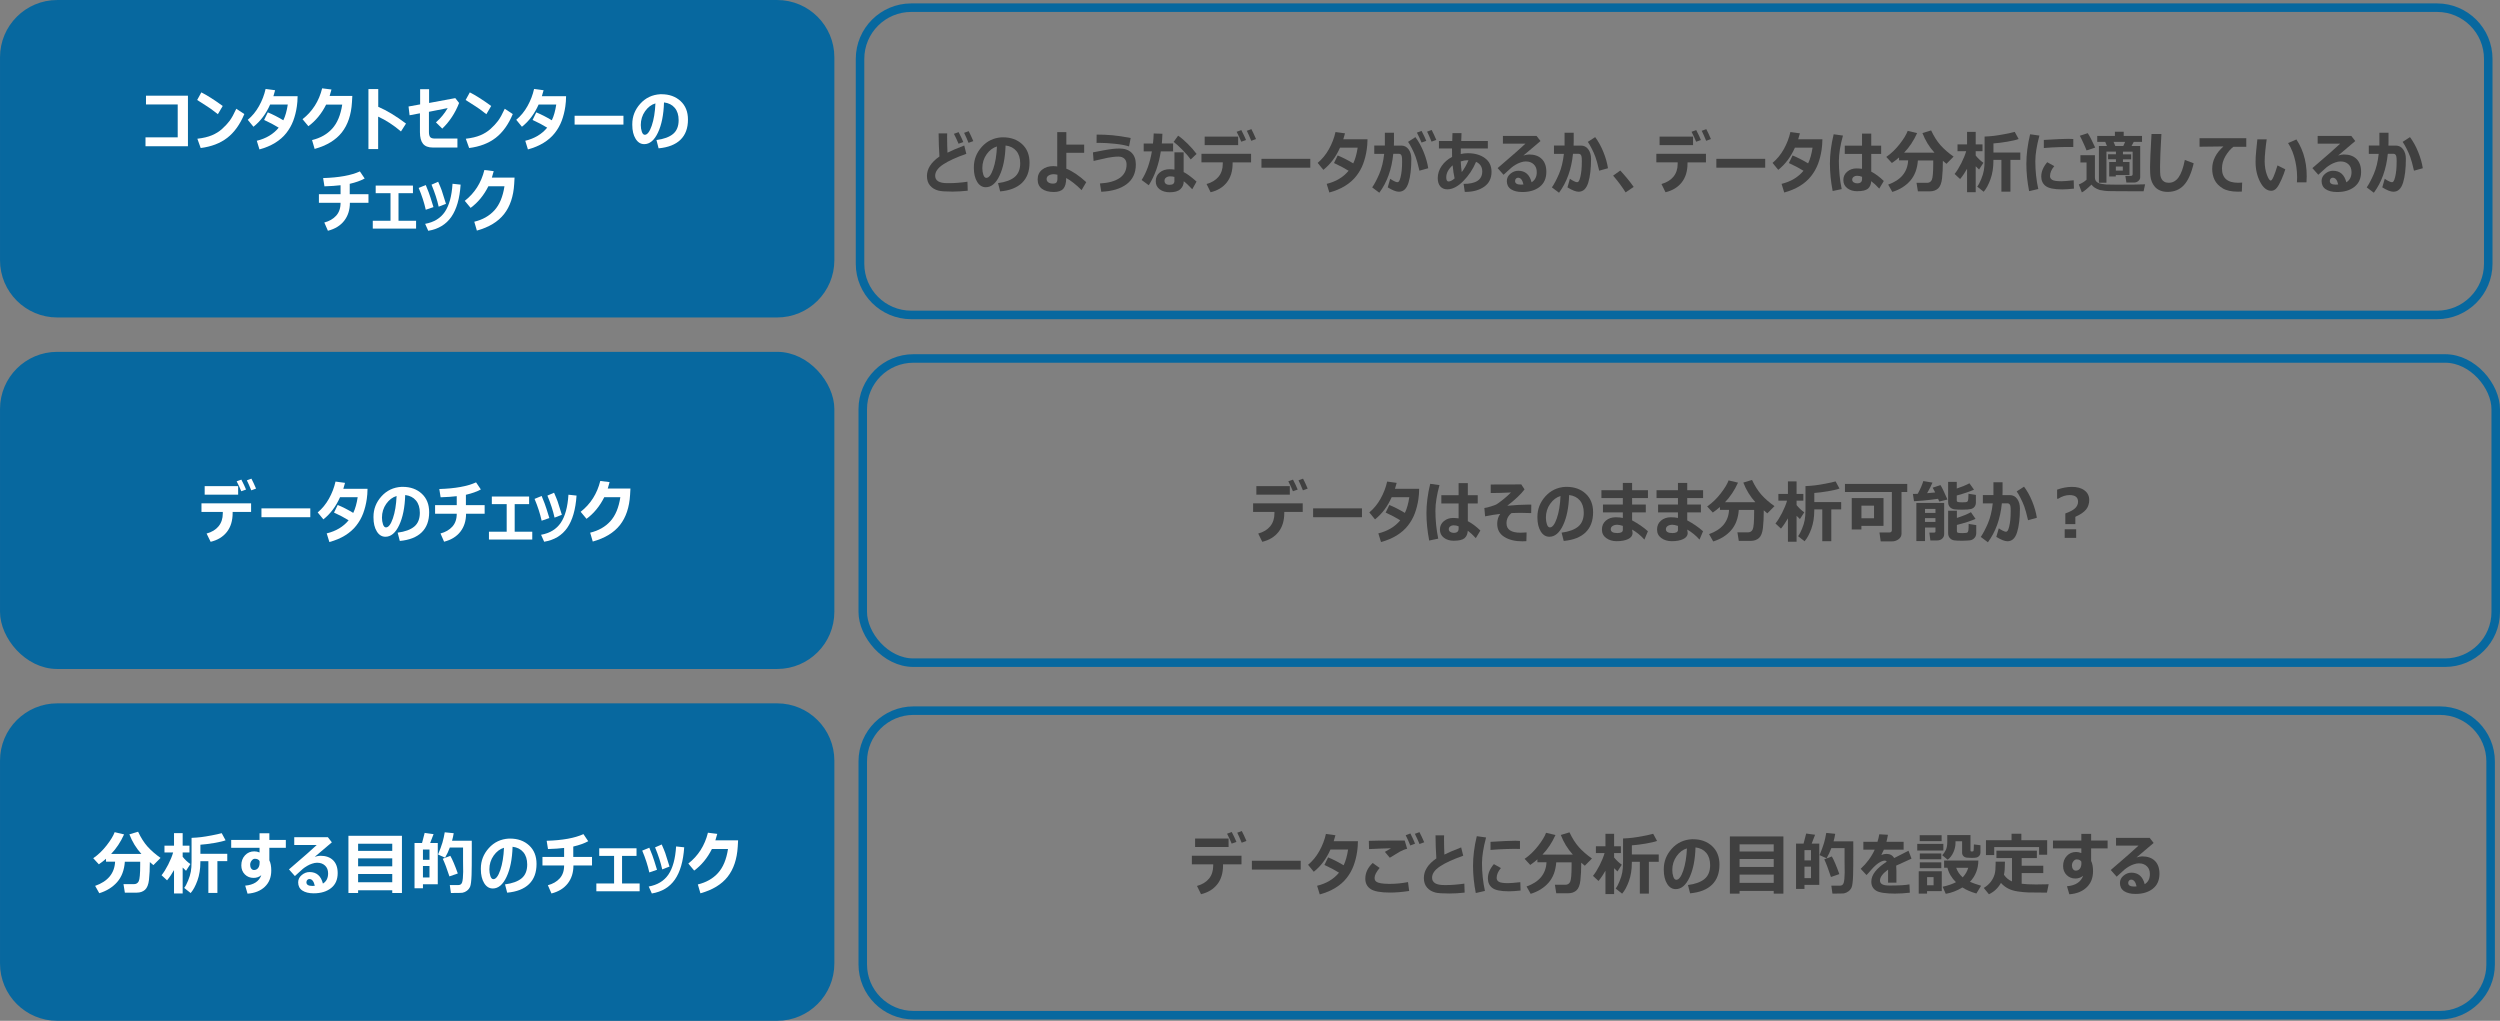 <?xml version="1.0" encoding="UTF-8"?>
<svg id="_レイヤー_2" data-name="レイヤー 2" xmlns="http://www.w3.org/2000/svg" viewBox="0 0 772.32 315.35">
  <rect x="0" y="0" width="772.32" height="315.35" fill="#808080" stroke="none"/>
  <defs>
    <style>
      .cls-1 {
        stroke-width: 3.99px;
      }

      .cls-1, .cls-2 {
        fill: none;
        stroke: #07689f;
        stroke-miterlimit: 10;
      }

      .cls-3 {
        fill: #404040;
      }

      .cls-3, .cls-4, .cls-5 {
        stroke-width: 0px;
      }

      .cls-4 {
        fill: #07689f;
        fill-rule: evenodd;
      }

      .cls-5 {
        fill: #fff;
      }

      .cls-2 {
        stroke-width: 2.63px;
      }
    </style>
  </defs>
  <g id="_レイヤー_1-2" data-name="レイヤー 1">
    <g>
      <path class="cls-4" d="M2,17.68C2,9.01,9.02,2,17.68,2h222.4c8.66,0,15.68,7.02,15.68,15.68v62.72c0,8.66-7.02,15.68-15.68,15.68H17.68c-8.66,0-15.68-7.02-15.68-15.68V17.68"/>
      <path class="cls-1" d="M17.68,2h222.4c8.65,0,15.68,7.03,15.68,15.68v62.72c0,8.65-7.03,15.68-15.68,15.68H17.68c-8.65,0-15.68-7.03-15.68-15.68V17.68C2,9.02,9.02,2,17.68,2Z"/>
      <polyline class="cls-5" points="58.06 45.18 44.95 45.18 44.95 42.43 54.9 42.43 54.9 32.27 45.1 32.27 45.1 29.56 58.06 29.56 58.06 45.18"/>
      <path class="cls-5" d="M75.48,35.24c-1.34,3.21-3.1,5.66-5.27,7.34-2.17,1.68-4.91,2.73-8.21,3.15l-1.03-2.87c1.8-.21,3.3-.56,4.5-1.07,1.2-.5,2.24-1.15,3.15-1.97.9-.81,1.66-1.63,2.3-2.47.63-.84,1.32-2.09,2.08-3.75l2.48,1.64M68.81,32.73l-1.5,2.55c-.81-.65-1.53-1.2-2.16-1.64-.63-.44-2.04-1.36-4.24-2.75l1.29-2.35c1.71.85,3.92,2.25,6.61,4.2"/>
      <path class="cls-5" d="M91.94,29.73c-.02,1.21-.09,2.25-.23,3.13-.23,1.61-.61,3.09-1.12,4.46-.51,1.36-1.23,2.62-2.14,3.78-.91,1.16-2.06,2.17-3.46,3.03-1.4.86-3.01,1.54-4.84,2.03l-.82-2.67c2.87-.7,5.13-2.05,6.77-4.05-1.31-.81-2.81-1.61-4.51-2.38l1.14-2.35c1.46.6,3.06,1.41,4.8,2.45.63-1.3,1.08-2.93,1.37-4.86h-5.45c-1.26,2.86-2.98,5.14-5.15,6.86l-1.76-2.15c1.38-1.14,2.54-2.56,3.48-4.24.94-1.68,1.62-3.44,2.03-5.29l2.94.4c-.23.85-.41,1.46-.53,1.84h7.48"/>
      <path class="cls-5" d="M108.84,29.64l-.11,1.96c-.23,3.84-1.27,6.94-3.13,9.31-1.86,2.36-4.66,4.06-8.4,5.1l-.8-2.74c2.58-.62,4.66-1.8,6.23-3.53,1.57-1.73,2.6-4.2,3.09-7.42h-4.97c-1.4,2.79-3.22,5.01-5.48,6.67l-1.81-2.17c3.06-2.4,5.08-5.57,6.06-9.53l2.88.36c-.21.78-.4,1.44-.57,1.99h7.01"/>
      <path class="cls-5" d="M125.42,38.18l-1.55,2.43c-2.33-1.98-4.68-3.5-7.05-4.58v10.01h-3v-18.52h3.03v5.48c2.63,1.11,5.48,2.84,8.57,5.17"/>
      <path class="cls-5" d="M141.83,31.81c-1.2,3.1-2.94,5.74-5.2,7.92l-1.96-1.93c1.46-1.27,2.67-2.74,3.63-4.41l-5.79,1.15v6.23c0,.7.12,1.21.36,1.54.24.33.72.49,1.43.49h7.01v2.78h-7.56c-1.42,0-2.45-.39-3.08-1.18-.63-.78-.94-1.98-.94-3.58v-5.82l-3.2.61-.32-2.71,3.58-.65v-4.69h2.77v4.25l8.09-1.5,1.17,1.49"/>
      <path class="cls-5" d="M158.41,35.24c-1.34,3.21-3.1,5.66-5.27,7.34-2.17,1.68-4.91,2.73-8.21,3.15l-1.03-2.87c1.8-.21,3.3-.56,4.5-1.07,1.2-.5,2.24-1.15,3.15-1.97.9-.81,1.66-1.63,2.3-2.47.63-.84,1.32-2.09,2.08-3.75l2.48,1.64M151.75,32.73l-1.5,2.55c-.81-.65-1.53-1.2-2.16-1.64-.63-.44-2.04-1.36-4.24-2.75l1.29-2.35c1.71.85,3.92,2.25,6.61,4.2"/>
      <path class="cls-5" d="M174.88,29.73c-.02,1.21-.09,2.25-.23,3.13-.23,1.61-.61,3.09-1.12,4.46-.51,1.36-1.23,2.62-2.14,3.78-.91,1.16-2.06,2.17-3.46,3.03-1.4.86-3.01,1.54-4.84,2.03l-.82-2.67c2.87-.7,5.13-2.05,6.77-4.05-1.31-.81-2.81-1.61-4.51-2.38l1.14-2.35c1.46.6,3.06,1.41,4.8,2.45.63-1.3,1.08-2.93,1.37-4.86h-5.45c-1.26,2.86-2.98,5.14-5.15,6.86l-1.76-2.15c1.38-1.14,2.54-2.56,3.48-4.24.94-1.68,1.62-3.44,2.03-5.29l2.94.4c-.23.85-.41,1.46-.53,1.84h7.48"/>
      <rect class="cls-5" x="177.51" y="35.76" width="15.09" height="2.73"/>
      <path class="cls-5" d="M202.48,31.94c-1.25.36-2.31,1.17-3.2,2.42-.88,1.25-1.32,2.67-1.32,4.26,0,.76.11,1.45.32,2.08.22.63.52.94.92.94.78,0,1.49-.93,2.14-2.81.64-1.87,1.02-4.17,1.14-6.9M203.46,45.83l-.66-2.57c2.27-.3,3.98-.92,5.13-1.88,1.14-.95,1.72-2.37,1.72-4.26,0-1.58-.4-2.85-1.2-3.8-.8-.95-1.9-1.51-3.32-1.68-.12,3.83-.74,6.93-1.87,9.32-1.12,2.38-2.54,3.57-4.23,3.57-1.11,0-2-.55-2.68-1.66-.68-1.1-1.02-2.53-1.02-4.27v-.26c0-2.37.82-4.46,2.46-6.29,1.64-1.82,3.7-2.8,6.2-2.94h.36c2.39,0,4.36.7,5.89,2.11,1.53,1.41,2.29,3.32,2.29,5.73,0,2.65-.77,4.72-2.31,6.22-1.54,1.5-3.79,2.38-6.74,2.65"/>
      <path class="cls-5" d="M108.09,62.65c0,2.2-.59,4.04-1.76,5.55-1.17,1.5-2.84,2.53-5.03,3.09l-1.11-2.55c1.52-.4,2.75-1.1,3.66-2.11.91-1.01,1.37-2.34,1.36-3.99h-6.69v-2.65h6.69v-2.77c-1.34.17-3,.28-4.98.34l-.41-2.55c4.91-.15,8.7-.84,11.36-2.06l1.48,2.19c-1.2.66-2.74,1.21-4.62,1.65v3.2h5.79v2.65h-5.75"/>
      <polyline class="cls-5" points="128.54 70.62 115.16 70.62 115.16 68.2 120.64 68.2 120.64 59.68 116.06 59.68 116.06 57.33 127.57 57.33 127.57 59.68 123.11 59.68 123.11 68.2 128.54 68.2 128.54 70.62"/>
      <path class="cls-5" d="M133.91,63.98l-2.38.82c-.47-2.14-1.2-4.39-2.19-6.74l2.19-.9c.31.74.62,1.51.92,2.3.3.79.79,2.29,1.46,4.52M142.3,57.04c-.29,4.3-1.25,7.63-2.88,9.97-1.63,2.34-4,3.77-7.12,4.29l-.96-2.15c2.71-.49,4.73-1.72,6.08-3.69,1.34-1.97,2.14-4.86,2.38-8.69l2.52.27M137.78,62.97l-2.26.88c-.46-2.1-1.2-4.36-2.21-6.8l2.05-.9c.52,1.17.88,2.05,1.09,2.64.21.59.65,1.98,1.32,4.18"/>
      <path class="cls-5" d="M158.96,54.87l-.11,1.96c-.23,3.84-1.27,6.94-3.13,9.31-1.86,2.36-4.66,4.06-8.4,5.1l-.8-2.74c2.58-.62,4.66-1.8,6.23-3.53,1.57-1.73,2.6-4.2,3.09-7.42h-4.97c-1.4,2.79-3.22,5.01-5.48,6.67l-1.81-2.17c3.06-2.4,5.08-5.57,6.06-9.53l2.88.36c-.21.78-.4,1.44-.57,1.99h7.01"/>
      <path class="cls-4" d="M2,126.35c0-8.65,7.01-15.66,15.66-15.66h222.43c8.65,0,15.66,7.02,15.66,15.66v62.65c0,8.65-7.02,15.66-15.66,15.66H17.66c-8.65,0-15.66-7.02-15.66-15.66v-62.65"/>
      <rect class="cls-1" x="2" y="110.69" width="253.76" height="93.98" rx="15.66" ry="15.66"/>
      <path class="cls-5" d="M76.01,151.24l-1.47.52c-.4-.99-.88-2.01-1.43-3.07l1.45-.52c.64,1.22,1.12,2.25,1.45,3.07M79.1,150.94l-1.47.54c-.51-1.26-.97-2.29-1.37-3.09l1.41-.52c.47.89.94,1.92,1.43,3.07M77.57,158.15h-5.7v.32c0,2.4-.6,4.36-1.79,5.87-1.19,1.51-2.86,2.53-5.01,3.04l-1.25-2.55c1.61-.44,2.84-1.19,3.71-2.25.86-1.06,1.3-2.39,1.3-3.97v-.46h-6.59v-2.65h15.33v2.65M73.57,152.81h-10.34v-2.63h10.34v2.63"/>
      <rect class="cls-5" x="80.77" y="157.05" width="15.09" height="2.73"/>
      <path class="cls-5" d="M113.54,151.02c-.02,1.21-.09,2.25-.23,3.13-.23,1.61-.61,3.09-1.12,4.46-.51,1.36-1.23,2.62-2.14,3.78-.91,1.16-2.06,2.17-3.46,3.03-1.4.86-3.01,1.54-4.84,2.03l-.82-2.67c2.87-.7,5.13-2.05,6.77-4.05-1.31-.81-2.81-1.61-4.51-2.38l1.14-2.35c1.46.6,3.06,1.41,4.8,2.45.63-1.3,1.08-2.93,1.37-4.86h-5.45c-1.26,2.86-2.98,5.14-5.15,6.86l-1.76-2.15c1.38-1.14,2.54-2.56,3.48-4.24.94-1.68,1.62-3.44,2.03-5.29l2.94.4c-.23.85-.41,1.46-.53,1.84h7.48"/>
      <path class="cls-5" d="M122.52,153.23c-1.25.36-2.31,1.17-3.2,2.42-.88,1.25-1.32,2.67-1.32,4.26,0,.76.11,1.45.32,2.08.22.63.52.94.92.94.78,0,1.49-.93,2.14-2.81.64-1.87,1.02-4.17,1.14-6.9M123.51,167.12l-.66-2.57c2.27-.3,3.98-.92,5.13-1.88,1.14-.95,1.72-2.37,1.72-4.26,0-1.58-.4-2.85-1.2-3.8-.8-.95-1.9-1.51-3.32-1.68-.12,3.83-.74,6.93-1.87,9.32-1.12,2.38-2.54,3.57-4.23,3.57-1.11,0-2-.55-2.68-1.66-.68-1.1-1.02-2.53-1.02-4.27v-.26c0-2.37.82-4.46,2.46-6.29,1.64-1.82,3.7-2.8,6.2-2.94h.36c2.39,0,4.36.7,5.89,2.11,1.53,1.41,2.29,3.32,2.29,5.73,0,2.65-.77,4.72-2.31,6.22-1.54,1.5-3.79,2.38-6.74,2.65"/>
      <path class="cls-5" d="M143.98,158.71c0,2.2-.59,4.04-1.76,5.55-1.17,1.5-2.84,2.53-5.03,3.09l-1.11-2.55c1.52-.4,2.75-1.1,3.66-2.11.91-1.01,1.37-2.34,1.36-3.99h-6.69v-2.65h6.69v-2.77c-1.34.17-3,.28-4.98.34l-.41-2.55c4.91-.15,8.7-.84,11.36-2.06l1.48,2.19c-1.2.66-2.74,1.21-4.62,1.65v3.2h5.79v2.65h-5.75"/>
      <polyline class="cls-5" points="164.43 166.68 151.05 166.68 151.05 164.26 156.53 164.26 156.53 155.74 151.94 155.74 151.94 153.39 163.46 153.39 163.46 155.74 159 155.74 159 164.26 164.43 164.26 164.43 166.68"/>
      <path class="cls-5" d="M169.71,160.04l-2.38.82c-.47-2.14-1.2-4.39-2.19-6.74l2.19-.9c.31.74.62,1.51.92,2.3.3.79.79,2.29,1.46,4.52M178.11,153.1c-.29,4.3-1.25,7.63-2.88,9.97-1.63,2.34-4,3.77-7.12,4.29l-.96-2.15c2.71-.49,4.73-1.72,6.08-3.69,1.34-1.97,2.14-4.86,2.38-8.69l2.52.27M173.58,159.03l-2.26.88c-.46-2.1-1.2-4.36-2.21-6.8l2.05-.9c.52,1.17.88,2.05,1.09,2.64.21.59.65,1.98,1.32,4.18"/>
      <path class="cls-5" d="M194.76,150.93l-.11,1.96c-.23,3.84-1.27,6.94-3.13,9.31-1.86,2.36-4.66,4.06-8.4,5.1l-.8-2.74c2.58-.62,4.66-1.8,6.23-3.53,1.57-1.73,2.6-4.2,3.09-7.42h-4.97c-1.4,2.79-3.22,5.01-5.48,6.67l-1.81-2.17c3.06-2.4,5.08-5.57,6.06-9.53l2.88.36c-.21.78-.4,1.44-.57,1.99h7.01"/>
      <path class="cls-4" d="M2,234.96c0-8.66,7.02-15.68,15.68-15.68h222.4c8.66,0,15.68,7.02,15.68,15.68v62.72c0,8.66-7.02,15.68-15.68,15.68H17.68c-8.66,0-15.68-7.02-15.68-15.68v-62.72"/>
      <path class="cls-1" d="M17.68,219.28h222.4c8.65,0,15.68,7.03,15.68,15.68v62.72c0,8.65-7.03,15.68-15.68,15.68H17.68c-8.65,0-15.68-7.03-15.68-15.68v-62.72c0-8.65,7.03-15.68,15.68-15.68Z"/>
      <path class="cls-5" d="M38.57,266.19c-.18,2.61-.98,4.72-2.38,6.31-1.4,1.59-3.24,2.74-5.52,3.44l-1.28-2.27c3.94-1.39,5.99-3.88,6.17-7.48h-2.81v-.9c-.72.63-1.45,1.2-2.21,1.72l-1.74-1.88c1.52-1.05,2.91-2.38,4.16-3.99,1.25-1.61,2.07-2.96,2.46-4.06l2.91.69c-1.07,2.37-2.41,4.38-4.01,6.04h9.37c-1.61-1.76-2.84-3.78-3.72-6.06l2.69-.81c.86,1.84,1.83,3.36,2.9,4.57,1.07,1.2,2.42,2.38,4.04,3.52l-2.21,2.23-1.1-.94c0,2.14-.09,3.96-.26,5.46-.17,1.49-.59,2.53-1.24,3.11-.65.57-1.49.87-2.52.87h-3.7l-.42-2.63h3.25c.68,0,1.17-.3,1.46-.9.3-.6.45-2.31.45-5.14v-.88h-4.75"/>
      <path class="cls-5" d="M53.76,268.79c-.63,1.13-1.34,2.19-2.15,3.17l-1.7-1.58c.67-.82,1.35-1.91,2.05-3.28.69-1.37,1.21-2.62,1.53-3.76h-2.68v-2.1h2.95v-3.86h2.67v3.86h2.1v2.1h-2.1v1.35c.7.87,1.49,1.62,2.38,2.24l-1.34,2.08-1.04-1.01v8.01h-2.67v-7.23M67.15,275.86h-2.78v-9.82h-2.47v.34c0,2.08-.3,3.96-.9,5.63-.6,1.66-1.3,2.96-2.1,3.88l-2-1.58c.4-.51.8-1.27,1.21-2.27.41-1,.69-1.91.84-2.75.15-.83.23-1.84.23-3.03v-7.42c1.11-.05,2.09-.12,2.95-.23.86-.1,1.95-.28,3.26-.53,1.31-.25,2.35-.48,3.1-.69l1.2,2.21c-.75.28-1.94.55-3.55.83-1.61.27-3.02.45-4.23.53v2.81h8.3v2.27h-3.05v9.82"/>
      <path class="cls-5" d="M88.3,261.91h-5.09v3.88c.39.76.59,1.82.59,3.15,0,2.08-.66,3.75-1.99,5.01-1.32,1.26-3.11,1.97-5.34,2.13l-.72-2.48c2.63-.23,4.29-1.31,4.98-3.23-.69.56-1.49.84-2.39.84-1.07,0-1.97-.36-2.7-1.08-.72-.72-1.09-1.65-1.09-2.78,0-1.26.38-2.3,1.14-3.12.76-.81,1.71-1.22,2.86-1.22.56,0,1.1.11,1.63.34v-1.44h-8.76v-2.44h8.76v-2.05h3.03v2.05h5.09v2.44M80.21,266.58l-.02-.57c-.27-.47-.75-.71-1.46-.71-.37,0-.7.19-1,.58-.3.38-.45.81-.45,1.27s.11.85.33,1.16c.22.31.51.46.86.46.52,0,.94-.2,1.26-.6.31-.4.47-.93.47-1.59"/>
      <path class="cls-5" d="M97.25,273.64c-.31-1.4-.87-2.09-1.68-2.09-.23,0-.44.09-.63.28-.18.18-.28.43-.28.73,0,.75.61,1.13,1.84,1.13.27,0,.52-.02.76-.05M99.77,272.96c1.06-.66,1.59-1.7,1.59-3.14,0-1.02-.31-1.82-.94-2.41-.63-.59-1.41-.88-2.36-.88h-.2c-.41,0-.89.09-1.45.28-.55.18-1.08.42-1.58.72-.49.29-.91.59-1.27.88-.35.29-1.17,1.04-2.46,2.23l-1.83-2.06c4.48-3.83,7.33-6.34,8.58-7.54h-6.95v-2.4h10.39l1.23,1.58c-1.18.98-2.95,2.47-5.29,4.48.7-.22,1.28-.33,1.75-.33,1.67,0,2.98.46,3.92,1.38.94.92,1.42,2.24,1.42,3.97,0,2.01-.68,3.56-2.04,4.63-1.36,1.08-3.15,1.62-5.38,1.62-1.47,0-2.64-.29-3.5-.86-.86-.57-1.29-1.42-1.29-2.53,0-.89.37-1.65,1.11-2.26.74-.61,1.54-.92,2.41-.92,2.16,0,3.53,1.19,4.13,3.57"/>
      <path class="cls-5" d="M110.63,272.55h10.55v-2.55h-10.55v2.55M110.63,267.63h10.55v-2.46h-10.55v2.46M121.18,262.86v-2.21h-10.55v2.21h10.55M121.18,275.03h-10.55v.84h-2.99v-17.67h16.53v17.67h-2.99v-.84"/>
      <path class="cls-5" d="M141.43,269.84l-2.59.9c-.76-2.34-1.45-4.16-2.06-5.45l2.34-.9c.65,1.13,1.42,2.95,2.31,5.45M132.68,271.08v-3.55h-2.02v3.55h2.02M132.68,265.61v-3.17h-2.02v3.17h2.02M135.25,273.17h-4.59v1.25h-2.6v-14h2.32l.81-3.11,2.75.38-1.05,2.73h2.35v12.75M139.3,275.88l-.34-2.46h2.65c.6,0,.99-.29,1.17-.89.18-.59.29-1.68.31-3.27v.29s-.03-1.16-.04-3.49v-4.24h-4.09c-.4,1.1-.88,2.15-1.47,3.15l-2.17-.99c.62-1.47,1.07-2.7,1.37-3.71.29-1,.52-2.05.7-3.15l2.77.28c-.12.79-.29,1.56-.51,2.33h6.09c0,.5.01,1.29.01,2.37,0,4.28-.02,7.02-.07,8.22-.07,1.85-.22,3.05-.44,3.58-.23.53-.56.96-1.02,1.29-.45.33-.91.53-1.38.61-.28.05-1.46.07-3.54.07"/>
      <path class="cls-5" d="M155.7,261.9c-1.25.36-2.31,1.17-3.2,2.42-.88,1.25-1.32,2.67-1.32,4.26,0,.76.11,1.45.32,2.08.22.63.52.94.92.94.78,0,1.49-.93,2.14-2.81.64-1.87,1.02-4.17,1.14-6.9M156.68,275.78l-.66-2.57c2.27-.3,3.98-.92,5.13-1.88,1.14-.95,1.72-2.37,1.72-4.26,0-1.58-.4-2.85-1.2-3.8-.8-.95-1.9-1.51-3.32-1.68-.12,3.83-.74,6.93-1.87,9.32-1.12,2.38-2.54,3.57-4.23,3.57-1.11,0-2-.55-2.68-1.66-.68-1.1-1.02-2.53-1.02-4.27v-.26c0-2.37.82-4.46,2.46-6.29,1.64-1.82,3.7-2.8,6.2-2.94h.36c2.39,0,4.36.7,5.89,2.11,1.53,1.41,2.29,3.32,2.29,5.73,0,2.65-.77,4.72-2.31,6.22-1.54,1.5-3.79,2.38-6.74,2.65"/>
      <path class="cls-5" d="M177.15,267.38c0,2.2-.59,4.04-1.76,5.55-1.17,1.5-2.84,2.53-5.03,3.09l-1.11-2.55c1.52-.4,2.75-1.1,3.66-2.11.91-1.01,1.37-2.34,1.36-3.99h-6.69v-2.65h6.69v-2.77c-1.34.17-3,.28-4.98.34l-.41-2.55c4.91-.15,8.7-.84,11.36-2.06l1.48,2.19c-1.2.66-2.74,1.21-4.62,1.65v3.2h5.79v2.65h-5.75"/>
      <polyline class="cls-5" points="197.6 275.34 184.23 275.34 184.23 272.93 189.71 272.93 189.71 264.41 185.12 264.41 185.12 262.06 196.64 262.06 196.64 264.41 192.17 264.41 192.17 272.93 197.6 272.93 197.6 275.34"/>
      <path class="cls-5" d="M202.97,268.7l-2.38.82c-.47-2.14-1.2-4.39-2.19-6.74l2.19-.9c.31.74.62,1.51.92,2.3.3.79.79,2.29,1.46,4.52M211.37,261.76c-.29,4.3-1.25,7.63-2.88,9.97-1.63,2.34-4,3.77-7.12,4.29l-.96-2.15c2.71-.49,4.73-1.72,6.08-3.69,1.34-1.97,2.14-4.86,2.38-8.69l2.52.27M206.84,267.7l-2.26.88c-.46-2.1-1.2-4.36-2.21-6.8l2.05-.9c.52,1.17.88,2.05,1.09,2.64.21.59.65,1.98,1.32,4.18"/>
      <path class="cls-5" d="M228.02,259.6l-.11,1.96c-.23,3.84-1.27,6.94-3.13,9.31-1.86,2.36-4.66,4.06-8.4,5.1l-.8-2.74c2.58-.62,4.66-1.8,6.23-3.53,1.57-1.73,2.6-4.2,3.09-7.42h-4.97c-1.4,2.79-3.22,5.01-5.48,6.67l-1.81-2.17c3.06-2.4,5.08-5.57,6.06-9.53l2.88.36c-.21.78-.4,1.44-.58,1.99h7.01"/>
      <path class="cls-2" d="M281.51,2.37h471.36c8.73,0,15.82,7.09,15.82,15.82v63.28c0,8.73-7.09,15.82-15.82,15.82h-471.36c-8.73,0-15.82-7.09-15.82-15.82V18.19c0-8.73,7.09-15.82,15.82-15.82Z"/>
      <path class="cls-3" d="M297.59,43.89l-1.47.52c-.4-.99-.88-2.01-1.43-3.07l1.45-.52c.64,1.22,1.12,2.25,1.45,3.07M300.68,43.59l-1.47.54c-.51-1.26-.96-2.29-1.37-3.09l1.41-.52c.47.89.94,1.92,1.43,3.07M298.96,58.91c-1.62.18-3.18.28-4.68.28-2.16,0-3.61-.1-4.35-.3-1.06-.27-1.92-.78-2.58-1.53-.66-.75-.99-1.75-.99-2.99,0-2.22,1.28-4.23,3.86-6.02-.16-2.36-.25-4.74-.26-7.14h2.65l-.02.92v.31c0,1.52.04,3.1.11,4.73,1.16-.6,2.89-1.33,5.18-2.22l.64,2.57c-3.11,1.09-5.49,2.18-7.14,3.27-1.65,1.09-2.48,2.26-2.48,3.51,0,1.52,1.24,2.28,3.73,2.28h.72c1.59,0,3.43-.14,5.52-.44l.09,2.78"/>
      <path class="cls-3" d="M307.99,45.25c-1.25.36-2.31,1.17-3.2,2.42-.88,1.25-1.32,2.67-1.32,4.26,0,.76.11,1.45.32,2.08.22.63.52.94.92.94.78,0,1.49-.93,2.14-2.81.64-1.87,1.02-4.17,1.14-6.9M308.98,59.14l-.66-2.57c2.27-.3,3.98-.92,5.13-1.88,1.14-.95,1.72-2.37,1.72-4.26,0-1.58-.4-2.85-1.2-3.8-.8-.95-1.9-1.51-3.32-1.68-.12,3.83-.74,6.93-1.87,9.32-1.12,2.38-2.54,3.57-4.23,3.57-1.11,0-2-.55-2.68-1.66-.68-1.1-1.02-2.53-1.02-4.27v-.26c0-2.37.82-4.46,2.46-6.29,1.64-1.82,3.7-2.8,6.2-2.94h.36c2.39,0,4.36.7,5.89,2.11,1.53,1.41,2.29,3.32,2.29,5.73,0,2.65-.77,4.72-2.31,6.22-1.54,1.5-3.79,2.38-6.74,2.65"/>
      <path class="cls-3" d="M326.66,53.98c-.4-.11-.79-.16-1.15-.16-.58,0-1.08.13-1.52.38-.44.26-.66.62-.66,1.09s.18.81.55,1.06c.36.25.81.37,1.33.37.6,0,.99-.12,1.18-.37.18-.25.28-.61.28-1.07v-1.29M335.58,56.26l-1.45,2.47c-1.67-1.67-3.26-2.92-4.75-3.74,0,1.52-.29,2.62-.88,3.3-.59.68-1.57,1.02-2.94,1.02-1.57,0-2.79-.33-3.68-.99-.88-.66-1.32-1.63-1.32-2.9s.46-2.28,1.39-3.01c.92-.73,2.05-1.09,3.4-1.09.38,0,.8.03,1.26.1v-10.61h2.81v3.85h5.51v2.55h-5.51v4.9c1.95.79,3.99,2.18,6.16,4.17"/>
      <path class="cls-3" d="M340.21,59.25l-.41-2.57c2.66-.15,4.7-.72,6.11-1.7,1.41-.99,2.12-2.37,2.12-4.15,0-.78-.22-1.38-.67-1.81-.45-.42-1.05-.64-1.8-.64-.52,0-1.08.03-1.68.1-.6.07-1.13.14-1.6.24-.46.09-1.94.42-4.44,1l-.2-2.65,3.46-.66c1-.19,1.89-.32,2.67-.41.78-.08,1.47-.12,2.06-.12,1.6,0,2.84.43,3.73,1.28.88.85,1.33,2.07,1.33,3.66,0,2.61-.94,4.63-2.82,6.06-1.88,1.42-4.5,2.21-7.86,2.36M349.3,42.63l-.51,2.61c-1.14-.37-2.63-.65-4.46-.83-1.83-.18-3.38-.28-4.66-.28-.32,0-.63,0-.91.02l.02-2.57c1.72,0,3.34.06,4.85.2,1.51.13,3.4.41,5.67.85"/>
      <path class="cls-3" d="M362.81,54.65c-.41-.11-.85-.17-1.32-.17s-.87.12-1.22.35c-.34.24-.52.56-.52.98,0,.86.52,1.29,1.58,1.29.99,0,1.48-.4,1.48-1.2v-1.25M369.65,56.09l-1.33,2.38c-1.05-1.13-1.92-1.96-2.63-2.47,0,.95-.33,1.76-1.01,2.41-.67.66-1.78.99-3.32.99-1.24,0-2.27-.3-3.09-.9-.82-.6-1.23-1.44-1.23-2.5,0-1.14.41-2.05,1.24-2.72.83-.67,1.84-1,3.03-1,.54,0,1.05.04,1.51.11v-5.33h2.84v6.1c1.06.53,2.39,1.51,3.98,2.94M369.65,47.56l-1.8,1.7c-.6-.84-1.45-1.83-2.58-2.98-1.12-1.14-2.03-1.96-2.7-2.45l1.38-1.91c.81.52,1.79,1.34,2.92,2.46,1.13,1.12,2.06,2.18,2.79,3.18M359.1,41.32c-.03,1.09-.09,2.09-.18,3.01h3.48v2.45h-3.8c-.6,3.99-1.83,7.47-3.71,10.45l-2.21-1.62c1.48-2.28,2.54-5.23,3.17-8.83h-2.53v-2.45h2.87c.11-.98.18-2.01.22-3.1l2.68.09"/>
      <path class="cls-3" d="M384.93,43.26l-1.47.52c-.4-.99-.88-2.01-1.43-3.07l1.45-.52c.64,1.22,1.12,2.25,1.45,3.07M388.02,42.96l-1.47.54c-.51-1.26-.96-2.29-1.37-3.09l1.41-.52c.47.89.94,1.92,1.43,3.07M386.49,50.16h-5.7v.32c0,2.4-.6,4.36-1.79,5.87-1.19,1.51-2.86,2.53-5.01,3.04l-1.25-2.55c1.61-.44,2.84-1.19,3.71-2.25.86-1.06,1.3-2.39,1.3-3.97v-.46h-6.59v-2.65h15.33v2.65M382.5,44.83h-10.34v-2.63h10.34v2.63"/>
      <rect class="cls-3" x="389.7" y="49.07" width="15.09" height="2.73"/>
      <path class="cls-3" d="M422.46,43.04c-.02,1.21-.09,2.25-.23,3.13-.23,1.61-.61,3.09-1.12,4.46-.51,1.36-1.23,2.62-2.14,3.78-.91,1.16-2.06,2.17-3.46,3.03-1.4.86-3.01,1.54-4.84,2.03l-.82-2.67c2.87-.7,5.13-2.05,6.77-4.05-1.31-.81-2.81-1.61-4.51-2.38l1.14-2.35c1.46.6,3.06,1.41,4.8,2.45.63-1.3,1.08-2.93,1.37-4.86h-5.45c-1.26,2.86-2.98,5.14-5.15,6.86l-1.76-2.15c1.38-1.14,2.54-2.56,3.48-4.24.94-1.68,1.62-3.44,2.03-5.29l2.94.4c-.23.85-.41,1.46-.53,1.84h7.48"/>
      <path class="cls-3" d="M440.62,43.52l-1.47.52c-.4-.99-.88-2.01-1.43-3.07l1.45-.52c.64,1.22,1.12,2.25,1.45,3.07M443.71,43.22l-1.47.54c-.51-1.26-.96-2.29-1.37-3.09l1.41-.52c.47.89.94,1.92,1.43,3.07M441.23,51.97l-2.73.76c-.46-1.98-.84-3.4-1.16-4.24-.31-.84-.7-1.72-1.17-2.64-.47-.91-.86-1.59-1.18-2.02l2.27-1.47c.99,1.32,1.84,2.86,2.54,4.6.7,1.73,1.18,3.41,1.42,5.01M430.65,43.41c0,.43-.01.95-.04,1.56h2.27c.93,0,1.69.38,2.26,1.15.57.77.86,1.76.86,2.96,0,3.03-.29,5.48-.87,7.35-.58,1.87-1.57,2.8-2.97,2.8-.85,0-2-.45-3.45-1.35l.76-2.66c.39.29.8.54,1.24.75.43.22.76.32.98.32.19,0,.37-.1.52-.31.15-.21.3-.62.46-1.24.15-.62.28-1.33.36-2.14.08-.8.12-1.72.12-2.77,0-.7-.03-1.19-.09-1.47-.06-.28-.16-.49-.31-.63-.14-.14-.32-.21-.53-.21h-1.8c-.48,4.79-1.92,8.8-4.31,12.02l-2.2-1.65c.72-1.05,1.45-2.44,2.2-4.18.74-1.74,1.24-3.8,1.5-6.18h-3.06v-2.57h3.27v-3.95h2.82v2.39"/>
      <path class="cls-3" d="M448.76,51.07c-1.31,1.17-1.97,2.4-1.97,3.7,0,.87.24,1.3.71,1.3.52,0,1.15-.32,1.87-.96-.27-1.18-.47-2.52-.61-4.03M453.64,49.52c-.13-.01-.26-.02-.36-.02-.53,0-1.21.12-2.02.37.05,1.18.16,2.28.32,3.3.77-1.02,1.46-2.23,2.06-3.64M452.51,59.29l-.36-2.48c3.84,0,5.76-1.28,5.76-3.86,0-1.37-.64-2.35-1.91-2.96-.97,2.3-2.29,4.29-3.97,5.97-1.67,1.68-3.31,2.53-4.91,2.53-.93,0-1.65-.3-2.18-.92-.52-.61-.78-1.47-.78-2.57,0-1.32.41-2.57,1.22-3.74.81-1.16,1.88-2.09,3.21-2.79-.01-.59-.02-1.46-.02-2.61h-4.04v-2.31h4.11c.02-.53.04-1.34.07-2.43h2.8c0,.68-.04,1.49-.09,2.43h8.22v2.31h-8.35c-.01.71-.02,1.28-.02,1.72.72-.16,1.44-.25,2.16-.25,2.14,0,3.9.5,5.28,1.5,1.38,1,2.07,2.41,2.07,4.25,0,2-.75,3.54-2.27,4.6-1.51,1.06-3.43,1.6-5.77,1.6h-.23"/>
      <path class="cls-3" d="M470.64,56.99c-.31-1.4-.87-2.09-1.68-2.09-.23,0-.44.09-.63.28-.18.18-.28.43-.28.73,0,.75.61,1.13,1.84,1.13.27,0,.52-.02.76-.05M473.16,56.31c1.06-.66,1.59-1.7,1.59-3.14,0-1.02-.31-1.82-.94-2.41-.63-.59-1.41-.88-2.36-.88h-.2c-.41,0-.89.09-1.45.28-.55.18-1.08.42-1.58.72-.49.29-.91.59-1.27.88-.35.29-1.17,1.04-2.46,2.23l-1.83-2.06c4.48-3.83,7.33-6.34,8.58-7.54h-6.95v-2.4h10.39l1.23,1.58c-1.18.98-2.95,2.47-5.29,4.48.7-.22,1.28-.33,1.75-.33,1.67,0,2.98.46,3.92,1.38.94.92,1.42,2.24,1.42,3.97,0,2.01-.68,3.56-2.04,4.63-1.36,1.08-3.15,1.62-5.38,1.62-1.47,0-2.64-.29-3.5-.86-.86-.57-1.29-1.42-1.29-2.53,0-.89.37-1.65,1.11-2.26.74-.61,1.54-.92,2.41-.92,2.16,0,3.53,1.19,4.13,3.57"/>
      <path class="cls-3" d="M496.76,51.97l-2.73.76c-.46-1.98-.84-3.4-1.16-4.24-.31-.84-.7-1.72-1.17-2.64-.47-.91-.86-1.59-1.18-2.02l2.27-1.47c.99,1.32,1.84,2.86,2.54,4.6.7,1.73,1.18,3.41,1.42,5.01M486.17,43.41c0,.43-.01.95-.04,1.56h2.27c.93,0,1.69.38,2.26,1.15.57.77.86,1.76.86,2.96,0,3.03-.29,5.48-.87,7.35-.58,1.87-1.57,2.8-2.97,2.8-.85,0-2-.45-3.45-1.35l.76-2.66c.39.29.8.54,1.24.75.43.22.76.32.98.32.19,0,.37-.1.52-.31.15-.21.3-.62.46-1.24.15-.62.28-1.33.36-2.14.08-.8.12-1.72.12-2.77,0-.7-.03-1.19-.09-1.47-.06-.28-.16-.49-.31-.63-.14-.14-.32-.21-.53-.21h-1.8c-.48,4.79-1.92,8.8-4.31,12.02l-2.2-1.65c.72-1.05,1.45-2.44,2.2-4.18.74-1.74,1.24-3.8,1.5-6.18h-3.06v-2.57h3.27v-3.95h2.82v2.39"/>
      <path class="cls-3" d="M504.69,57.75l-2.5,1.68c-1.05-1.68-2.33-3.41-3.85-5.17l2.21-1.58c1.59,1.72,2.98,3.41,4.15,5.07"/>
      <path class="cls-3" d="M525.46,43.26l-1.47.52c-.4-.99-.88-2.01-1.43-3.07l1.45-.52c.64,1.22,1.12,2.25,1.45,3.07M528.55,42.96l-1.47.54c-.51-1.26-.96-2.29-1.37-3.09l1.41-.52c.47.89.94,1.92,1.43,3.07M527.02,50.16h-5.7v.32c0,2.4-.6,4.36-1.79,5.87-1.19,1.51-2.86,2.53-5.01,3.04l-1.25-2.55c1.61-.44,2.84-1.19,3.71-2.25.86-1.06,1.3-2.39,1.3-3.97v-.46h-6.59v-2.65h15.33v2.65M523.03,44.83h-10.34v-2.63h10.34v2.63"/>
      <rect class="cls-3" x="530.23" y="49.07" width="15.09" height="2.73"/>
      <path class="cls-3" d="M562.99,43.04c-.02,1.21-.09,2.25-.23,3.13-.23,1.61-.61,3.09-1.12,4.46-.51,1.36-1.23,2.62-2.14,3.78-.91,1.16-2.06,2.17-3.46,3.03-1.4.86-3.01,1.54-4.84,2.03l-.82-2.67c2.87-.7,5.13-2.05,6.77-4.05-1.31-.81-2.81-1.61-4.51-2.38l1.14-2.35c1.46.6,3.06,1.41,4.8,2.45.63-1.3,1.08-2.93,1.37-4.86h-5.45c-1.26,2.86-2.98,5.14-5.15,6.86l-1.76-2.15c1.38-1.14,2.54-2.56,3.48-4.24.94-1.68,1.62-3.44,2.03-5.29l2.94.4c-.23.85-.41,1.46-.53,1.84h7.48"/>
      <path class="cls-3" d="M569.34,41.88c-.84,3.04-1.26,5.68-1.26,7.91,0,2.92.29,5.79.87,8.63l-2.79.59c-.56-2.89-.85-5.72-.85-8.49s.38-5.86,1.16-9.04l2.87.4M575.24,55.34v-.72c-.45-.21-.98-.32-1.59-.32-.37,0-.71.11-1.01.33-.29.22-.44.51-.44.87s.15.63.46.84c.3.2.66.3,1.06.3,1.01,0,1.52-.43,1.52-1.3M581.96,55.91l-1.41,2.36c-.85-.93-1.67-1.7-2.48-2.3-.06,1.01-.4,1.78-1,2.31-.61.52-1.73.79-3.39.79-1.18,0-2.18-.31-3-.93-.81-.62-1.22-1.46-1.22-2.52s.4-1.92,1.2-2.59c.8-.67,1.75-1,2.85-1,.48,0,1.06.04,1.72.12v-4.59h-5.33v-2.55h5.33v-3.73h2.85v3.73h3.06v2.55h-3.06v5.47c1.25.64,2.54,1.59,3.87,2.87"/>
      <path class="cls-3" d="M592.49,49.54c-.18,2.61-.98,4.72-2.38,6.31-1.4,1.59-3.24,2.74-5.52,3.44l-1.28-2.27c3.94-1.39,5.99-3.88,6.17-7.48h-2.81v-.9c-.72.63-1.45,1.2-2.21,1.72l-1.74-1.88c1.52-1.05,2.91-2.38,4.16-3.99,1.25-1.61,2.07-2.96,2.46-4.06l2.91.69c-1.07,2.37-2.41,4.38-4.01,6.04h9.37c-1.61-1.76-2.84-3.78-3.72-6.06l2.69-.81c.86,1.84,1.83,3.36,2.9,4.57,1.07,1.2,2.42,2.38,4.04,3.52l-2.21,2.23-1.1-.94c0,2.14-.09,3.96-.26,5.46-.17,1.49-.59,2.53-1.24,3.11-.65.57-1.49.87-2.52.87h-3.7l-.42-2.63h3.25c.68,0,1.17-.3,1.46-.9.3-.6.45-2.31.45-5.14v-.88h-4.75"/>
      <path class="cls-3" d="M607.68,52.15c-.63,1.13-1.34,2.19-2.15,3.17l-1.7-1.58c.67-.82,1.35-1.91,2.05-3.28.69-1.37,1.21-2.62,1.53-3.76h-2.68v-2.1h2.95v-3.86h2.67v3.86h2.1v2.1h-2.1v1.35c.7.87,1.49,1.62,2.38,2.24l-1.34,2.08-1.04-1.01v8.01h-2.67v-7.23M621.07,59.21h-2.78v-9.82h-2.47v.34c0,2.08-.3,3.96-.9,5.63-.6,1.66-1.3,2.96-2.1,3.88l-2-1.58c.4-.51.8-1.27,1.21-2.27.41-1,.69-1.91.84-2.75.15-.83.23-1.84.23-3.03v-7.42c1.11-.05,2.09-.12,2.95-.23.86-.1,1.95-.28,3.26-.53,1.31-.25,2.35-.48,3.1-.69l1.2,2.21c-.75.28-1.94.55-3.55.83-1.61.27-3.02.45-4.23.53v2.81h8.3v2.27h-3.05v9.82"/>
      <path class="cls-3" d="M640.69,58.27c-1.4.15-2.59.24-3.58.24-2.51,0-4.22-.34-5.14-1.04-.91-.69-1.37-1.68-1.37-2.97,0-1.48.62-2.95,1.85-4.39l2.17,1.21c-.87,1.03-1.31,2.05-1.31,3.09,0,.48.23.87.68,1.15.45.28,1.39.43,2.81.43.72,0,2-.1,3.82-.3l.08,2.59M640.5,45.41h-.69c-.72-.02-1.91-.01-3.57.04-1.66.05-3.27.14-4.84.28v-2.5c3.7-.23,6.26-.34,7.69-.34.56,0,1.04.02,1.41.06v2.46M630.03,41.88c-.84,3.14-1.26,5.78-1.26,7.94,0,2.95.3,5.81.91,8.57l-2.83.65c-.56-2.85-.85-5.65-.85-8.39,0-2.9.38-5.95,1.16-9.17l2.87.4"/>
      <path class="cls-3" d="M662.68,56.94l-.46,2.14h-4.55l-5.25-.03c-1.05-.01-1.8-.05-2.26-.11-.46-.06-.96-.14-1.5-.25-1.2-.4-2.05-.95-2.55-1.66-1.36,1.32-2.34,2.12-2.97,2.41l-.94-2.45c.82-.31,1.62-.79,2.39-1.46v-5.34h-1.89v-2.25h4.48v6.94c0,.35.08.67.24.93.15.27.39.48.7.65.31.16.72.29,1.24.37.51.08.98.14,1.39.17.41.03,1.48.05,3.22.05,4.28,0,7.19-.04,8.71-.11M647.27,45.59l-2.68.88c-.15-.44-.48-1.2-.97-2.26-.48-1.06-.85-1.82-1.11-2.27l2.45-.8c.59.87,1.36,2.35,2.3,4.44M655.8,52.71v-1.26h-2.15v1.26h2.15M653.48,45.1h2.47l.57-1.28h-3.58l.53,1.28M657.86,54.08h-4.23v.44h-2.04v-4.48h2.08v-.84h-2.43v-1.54h2.43v-.82h-2.93v9.61h-2.33v-11.34h2.48l-.52-1.28h-2.48v-1.84h5.46v-1.3h2.72v1.3h5.66v1.84h-2.56l-.69,1.28h2.69v9.62c0,.45-.19.84-.57,1.17-.38.33-.82.49-1.31.49h-2.39l-.32-2.05h1.64c.4,0,.61-.16.61-.49v-7h-2.99v.82h2.53v1.54h-2.53v.84h2.02v4.03"/>
      <path class="cls-3" d="M677.69,50.46c-.73,3.12-1.75,5.37-3.04,6.75-1.29,1.38-2.96,2.07-5,2.07-.88,0-1.65-.14-2.31-.42-.66-.28-1.2-.65-1.61-1.12-.41-.47-.73-.99-.96-1.55-.23-.55-.37-1.15-.45-1.78-.07-.63-.11-1.6-.11-2.91,0-1.44.15-4.8.45-10.1h3.06c-.28,4.73-.42,8.02-.42,9.87,0,1.5.03,2.46.09,2.86.06.4.18.79.39,1.17.2.37.49.66.86.86.37.2.83.3,1.38.3,1.2,0,2.2-.56,3.01-1.69.81-1.13,1.45-2.92,1.92-5.36l2.75,1.04"/>
      <path class="cls-3" d="M692.67,56.41l-.1,2.77c-.6.02-1.01.03-1.21.03-2.03,0-3.62-.35-4.76-1.06-1.14-.71-1.96-1.56-2.45-2.57-.49-1-.74-2.14-.74-3.42,0-2.55,1.15-4.85,3.47-6.92l-7.38.09v-2.63h14.44v2.65h-3.99c-.91.7-1.73,1.66-2.45,2.88-.71,1.22-1.07,2.48-1.07,3.8,0,2.96,1.67,4.43,5.01,4.43.38,0,.79-.02,1.23-.06"/>
      <path class="cls-3" d="M712.54,56.32h-2.95c.15-2.13-.01-4.28-.49-6.47-.47-2.19-1.23-4.08-2.25-5.66l2.58-1.11c2.43,3.69,3.47,8.1,3.11,13.24M706,52.31c-.29.95-.69,2.01-1.21,3.19-.51,1.17-1.01,2.04-1.48,2.6-.47.55-1.03.84-1.66.84-1.33,0-2.48-.91-3.43-2.74-.95-1.82-1.43-3.92-1.41-6.29-.01-.77.05-1.92.2-3.44.13-1.52.25-2.67.35-3.43h2.89c-.12.69-.26,1.82-.42,3.4-.15,1.46-.22,2.59-.21,3.41.02,1.59.25,2.98.69,4.16.44,1.18.84,1.77,1.19,1.77.44,0,1.14-1.56,2.08-4.68l2.42,1.21"/>
      <path class="cls-3" d="M722.33,56.99c-.31-1.4-.87-2.09-1.68-2.09-.23,0-.44.09-.63.28-.18.18-.28.43-.28.73,0,.75.61,1.13,1.84,1.13.27,0,.52-.02.76-.05M724.86,56.31c1.06-.66,1.59-1.7,1.59-3.14,0-1.02-.31-1.82-.94-2.41-.63-.59-1.41-.88-2.36-.88h-.2c-.41,0-.89.09-1.45.28-.55.18-1.08.42-1.58.72-.49.29-.91.59-1.27.88-.35.29-1.17,1.04-2.46,2.23l-1.83-2.06c4.48-3.83,7.33-6.34,8.58-7.54h-6.95v-2.4h10.39l1.23,1.58c-1.18.98-2.95,2.47-5.29,4.48.7-.22,1.28-.33,1.75-.33,1.67,0,2.98.46,3.92,1.38.94.92,1.42,2.24,1.42,3.97,0,2.01-.68,3.56-2.04,4.63-1.36,1.08-3.15,1.62-5.38,1.62-1.47,0-2.64-.29-3.5-.86-.86-.57-1.29-1.42-1.29-2.53,0-.89.37-1.65,1.11-2.26.74-.61,1.54-.92,2.41-.92,2.16,0,3.53,1.19,4.13,3.57"/>
      <path class="cls-3" d="M748.48,51.97l-2.73.76c-.46-1.98-.84-3.4-1.16-4.24-.31-.84-.7-1.72-1.17-2.64-.47-.91-.86-1.59-1.18-2.02l2.27-1.47c.99,1.32,1.84,2.86,2.54,4.6.7,1.73,1.18,3.41,1.42,5.01M737.89,43.41c0,.43-.01.95-.04,1.56h2.27c.93,0,1.69.38,2.26,1.15.57.77.86,1.76.86,2.96,0,3.03-.29,5.48-.87,7.35-.58,1.87-1.57,2.8-2.97,2.8-.85,0-2-.45-3.45-1.35l.76-2.66c.39.29.8.54,1.24.75.43.22.76.32.98.32.19,0,.37-.1.52-.31.15-.21.3-.62.46-1.24.15-.62.28-1.33.36-2.14.08-.8.12-1.72.12-2.77,0-.7-.03-1.19-.09-1.47-.06-.28-.16-.49-.31-.63-.14-.14-.32-.21-.53-.21h-1.8c-.48,4.79-1.92,8.8-4.31,12.02l-2.2-1.65c.72-1.05,1.45-2.44,2.2-4.18.74-1.74,1.24-3.8,1.5-6.18h-3.06v-2.57h3.27v-3.95h2.82v2.39"/>
      <rect class="cls-2" x="266.53" y="110.74" width="504.47" height="93.98" rx="15.66" ry="15.66"/>
      <path class="cls-3" d="M400.89,151.24l-1.47.52c-.4-.99-.88-2.01-1.43-3.07l1.45-.52c.64,1.22,1.12,2.25,1.45,3.07M403.98,150.94l-1.47.54c-.51-1.26-.96-2.29-1.37-3.09l1.41-.52c.47.89.94,1.92,1.43,3.07M402.45,158.15h-5.7v.32c0,2.4-.6,4.36-1.79,5.87-1.19,1.51-2.86,2.53-5.01,3.04l-1.25-2.55c1.61-.44,2.84-1.19,3.71-2.25.86-1.06,1.3-2.39,1.3-3.97v-.46h-6.59v-2.65h15.33v2.65M398.46,152.81h-10.34v-2.63h10.34v2.63"/>
      <rect class="cls-3" x="405.66" y="157.05" width="15.09" height="2.73"/>
      <path class="cls-3" d="M438.42,151.02c-.02,1.21-.09,2.25-.23,3.13-.23,1.61-.61,3.09-1.12,4.46-.51,1.36-1.23,2.62-2.14,3.78-.91,1.16-2.06,2.17-3.46,3.03-1.4.86-3.01,1.54-4.84,2.03l-.82-2.67c2.87-.7,5.13-2.05,6.77-4.05-1.31-.81-2.81-1.61-4.51-2.38l1.14-2.35c1.46.6,3.06,1.41,4.8,2.45.63-1.3,1.08-2.93,1.37-4.86h-5.45c-1.26,2.86-2.98,5.14-5.15,6.86l-1.76-2.15c1.38-1.14,2.54-2.56,3.48-4.24.94-1.68,1.62-3.44,2.03-5.29l2.94.4c-.23.85-.41,1.46-.53,1.84h7.48"/>
      <path class="cls-3" d="M444.7,149.86c-.84,3.04-1.26,5.68-1.26,7.91,0,2.92.29,5.79.87,8.63l-2.79.59c-.56-2.89-.85-5.72-.85-8.49s.38-5.86,1.16-9.04l2.87.4M450.61,163.32v-.72c-.45-.21-.98-.32-1.59-.32-.37,0-.71.11-1.01.33-.29.22-.44.51-.44.87s.15.63.46.84c.3.2.66.3,1.06.3,1.01,0,1.52-.43,1.52-1.3M457.33,163.89l-1.41,2.36c-.85-.93-1.67-1.7-2.48-2.3-.06,1.01-.4,1.78-1,2.31-.61.52-1.73.79-3.39.79-1.18,0-2.18-.31-3-.93-.81-.62-1.22-1.46-1.22-2.52s.4-1.92,1.2-2.59c.8-.67,1.75-1,2.85-1,.48,0,1.06.04,1.72.12v-4.59h-5.33v-2.55h5.33v-3.73h2.85v3.73h3.06v2.55h-3.06v5.47c1.25.64,2.54,1.59,3.87,2.87"/>
      <path class="cls-3" d="M471.61,164.49l-.07,2.69c-.44.03-.87.05-1.28.05-2.23,0-4.08-.46-5.54-1.37-1.46-.91-2.19-2.26-2.19-4.04,0-1.18.31-2.2.93-3.06-1.38.15-2.94.41-4.67.75l-.23-2.57c.56-.07,1.26-.24,2.09-.51.82-.26,1.36-.46,1.6-.59.24-.12.82-.53,1.72-1.22.9-.68,1.84-1.51,2.82-2.48-2.28.11-4.19.17-5.71.17h-.55v-2.63l9.44-.03,1,1.54c-1.12,1.5-2.9,3.19-5.33,5.05,2.56-.23,4.71-.35,6.46-.35h.96s-.03,2.62-.03,2.62c-1.39-.05-2.54-.08-3.45-.08-.83,0-1.7.02-2.62.07-1.04.81-1.56,1.87-1.56,3.16,0,1.94,1.45,2.91,4.36,2.91.54,0,1.16-.03,1.84-.09"/>
      <path class="cls-3" d="M482.09,153.23c-1.25.36-2.31,1.17-3.2,2.42-.88,1.25-1.32,2.67-1.32,4.26,0,.76.11,1.45.32,2.08.22.63.52.94.92.94.78,0,1.49-.93,2.14-2.81.64-1.87,1.02-4.17,1.14-6.9M483.08,167.12l-.66-2.57c2.27-.3,3.98-.92,5.13-1.88,1.14-.95,1.72-2.37,1.72-4.26,0-1.58-.4-2.85-1.2-3.8-.8-.95-1.9-1.51-3.32-1.68-.12,3.83-.74,6.93-1.87,9.32-1.12,2.38-2.54,3.57-4.23,3.57-1.11,0-2-.55-2.68-1.66-.68-1.1-1.02-2.53-1.02-4.27v-.26c0-2.37.82-4.46,2.46-6.29,1.64-1.82,3.7-2.8,6.2-2.94h.36c2.39,0,4.36.7,5.89,2.11,1.53,1.41,2.29,3.32,2.29,5.73,0,2.65-.77,4.72-2.31,6.22-1.54,1.5-3.79,2.38-6.74,2.65"/>
      <path class="cls-3" d="M501.34,163.7v-1.24c-.74-.23-1.31-.35-1.72-.35-.55,0-1.03.12-1.42.36-.39.24-.59.58-.59,1.02,0,.79.68,1.19,2.03,1.19,1.13,0,1.7-.33,1.7-.99M509.09,164.11l-1.09,2.59c-1.11-1.25-2.38-2.29-3.81-3.11l.08.44c.05.22.07.42.07.61,0,.83-.47,1.47-1.38,1.9-.91.43-2.09.65-3.54.65-1.25,0-2.32-.32-3.21-.96-.89-.64-1.33-1.52-1.33-2.65s.41-2.07,1.23-2.76c.82-.68,1.82-1.02,3-1.02.85,0,1.59.06,2.23.2v-1.7h-6.14v-2.43h6.14v-2h-6.62v-2.44h6.62v-2.23h2.86v2.23h4.9v2.44h-4.9v2h4.23v2.43h-4.23v2.46c1.89,1.01,3.52,2.13,4.89,3.36"/>
      <path class="cls-3" d="M518.37,163.7v-1.24c-.74-.23-1.31-.35-1.72-.35-.55,0-1.03.12-1.42.36-.39.24-.59.58-.59,1.02,0,.79.68,1.19,2.03,1.19,1.13,0,1.7-.33,1.7-.99M526.12,164.11l-1.09,2.59c-1.11-1.25-2.38-2.29-3.81-3.11l.08.44c.05.22.07.42.07.61,0,.83-.47,1.47-1.38,1.9-.91.43-2.09.65-3.54.65-1.25,0-2.32-.32-3.21-.96-.89-.64-1.33-1.52-1.33-2.65s.41-2.07,1.23-2.76c.82-.68,1.82-1.02,3-1.02.85,0,1.59.06,2.23.2v-1.7h-6.14v-2.43h6.14v-2h-6.62v-2.44h6.62v-2.23h2.86v2.23h4.9v2.44h-4.9v2h4.23v2.43h-4.23v2.46c1.89,1.01,3.52,2.13,4.89,3.36"/>
      <path class="cls-3" d="M537.16,157.52c-.18,2.61-.98,4.72-2.38,6.31-1.4,1.59-3.24,2.74-5.52,3.44l-1.28-2.27c3.94-1.39,5.99-3.88,6.17-7.48h-2.81v-.9c-.72.63-1.45,1.2-2.21,1.72l-1.74-1.88c1.52-1.05,2.91-2.38,4.16-3.99,1.25-1.61,2.07-2.96,2.46-4.06l2.91.69c-1.07,2.37-2.41,4.38-4.01,6.04h9.37c-1.61-1.76-2.84-3.78-3.72-6.06l2.69-.81c.86,1.84,1.83,3.36,2.9,4.57,1.07,1.2,2.42,2.38,4.04,3.52l-2.21,2.23-1.1-.94c0,2.14-.09,3.96-.26,5.46-.17,1.49-.59,2.53-1.24,3.11-.65.57-1.49.87-2.52.87h-3.7l-.42-2.63h3.25c.68,0,1.17-.3,1.46-.9.3-.6.45-2.31.45-5.14v-.88h-4.75"/>
      <path class="cls-3" d="M552.34,160.13c-.63,1.13-1.34,2.19-2.15,3.17l-1.7-1.58c.67-.82,1.35-1.91,2.05-3.28.69-1.37,1.21-2.62,1.53-3.76h-2.68v-2.1h2.95v-3.86h2.67v3.86h2.1v2.1h-2.1v1.35c.7.87,1.49,1.62,2.38,2.24l-1.34,2.08-1.04-1.01v8.01h-2.67v-7.23M565.73,167.19h-2.78v-9.82h-2.47v.34c0,2.08-.3,3.96-.9,5.63-.6,1.66-1.3,2.96-2.1,3.88l-2-1.58c.4-.51.8-1.27,1.21-2.27.41-1,.69-1.91.84-2.75.15-.83.23-1.84.23-3.03v-7.42c1.11-.05,2.09-.12,2.95-.23.86-.1,1.95-.28,3.26-.53,1.31-.25,2.35-.48,3.1-.69l1.2,2.21c-.75.28-1.94.55-3.55.83-1.61.27-3.02.45-4.23.53v2.81h8.3v2.27h-3.05v9.82"/>
      <path class="cls-3" d="M578.94,160.11v-3.89h-3.89v3.89h3.89M581.88,162.46h-6.84v1.11h-2.99v-9.71h9.82v8.6M587.43,164.89c0,.66-.29,1.22-.89,1.68-.59.45-1.27.68-2.03.68h-3.51l-.38-2.75h3.11c.18,0,.35-.06.5-.18.14-.12.22-.27.22-.45v-11.88h-14.49v-2.48h19.24v2.48h-1.77v12.9"/>
      <path class="cls-3" d="M610.51,164.75c0,.35-.07.68-.22.97-.14.29-.35.54-.62.75-.27.21-.54.34-.83.41-.28.06-.78.1-1.48.13-.7.02-1.1.04-1.2.04-1.11,0-1.92-.04-2.46-.12-.53-.08-.98-.31-1.33-.7-.36-.39-.54-.9-.54-1.55v-6.9h2.71v2.22c1.85-.59,3.3-1.18,4.33-1.78l1.42,2.06c-1.42.66-3.33,1.28-5.75,1.88v1.97c0,.23.1.37.3.45.19.07.67.11,1.41.11.54,0,.92-.02,1.14-.06.21-.04.36-.11.47-.21.1-.09.17-.3.23-.61.05-.31.08-.96.08-1.96l2.35.37v2.53M594.68,161.24h3.23v-1.18h-3.23v1.18M597.92,158.46v-1.24h-3.23v1.24h3.23M597.92,162.96h-3.23v4.19h-2.67v-11.77h8.59v9.63c0,.56-.21,1.03-.62,1.4-.41.36-.92.55-1.55.55h-2.09l-.32-2.43h1.49c.27,0,.4-.12.4-.36v-1.2M610.41,155.16c0,.56-.13,1.02-.4,1.37-.26.35-.64.59-1.14.72-.5.13-1.4.2-2.71.2-.95,0-1.73-.03-2.34-.1-.61-.07-1.09-.3-1.45-.7-.36-.4-.54-.92-.54-1.57v-6.22h2.67v2.06c1.59-.53,2.9-1.07,3.91-1.62l1.41,1.97c-1.31.6-3.08,1.19-5.32,1.8v1.55c0,.24.12.39.37.46.25.07.68.1,1.31.1.42,0,.78-.01,1.06-.04.28-.03.48-.11.59-.24.11-.13.18-.42.23-.85.04-.43.06-.93.06-1.52l2.29.38v2.25M598.73,154.09c-1.48.22-3.11.41-4.88.57h-.01s-.02,0-.02,0c-1.05.09-1.89.15-2.53.18l-.34-2.24c.4,0,.89-.02,1.5-.05.79-1.46,1.37-2.78,1.72-3.94l2.83.48c-.35.85-.9,1.95-1.66,3.27,1-.08,1.83-.15,2.49-.23-.27-.56-.53-1.06-.79-1.47l2.42-.8c.41.56,1.13,2.05,2.17,4.46l-2.53.62-.39-.86"/>
      <path class="cls-3" d="M629.25,159.95l-2.73.76c-.46-1.98-.84-3.4-1.16-4.24-.31-.84-.7-1.72-1.17-2.64-.47-.91-.86-1.59-1.18-2.02l2.27-1.47c.99,1.32,1.84,2.86,2.54,4.6.7,1.73,1.18,3.41,1.42,5.01M618.66,151.39c0,.43-.01.95-.04,1.56h2.27c.93,0,1.69.38,2.26,1.15.57.77.86,1.76.86,2.96,0,3.03-.29,5.48-.87,7.35-.58,1.87-1.57,2.8-2.97,2.8-.85,0-2-.45-3.45-1.35l.76-2.66c.39.29.8.54,1.24.75.43.22.76.32.98.32.19,0,.37-.1.52-.31.15-.21.3-.62.46-1.24.15-.62.28-1.33.36-2.14.08-.8.12-1.72.12-2.77,0-.7-.03-1.19-.09-1.47-.06-.28-.16-.49-.31-.63-.14-.14-.32-.21-.53-.21h-1.8c-.48,4.79-1.92,8.8-4.31,12.02l-2.2-1.65c.72-1.05,1.45-2.44,2.2-4.18.74-1.74,1.24-3.8,1.5-6.18h-3.06v-2.57h3.27v-3.95h2.82v2.39"/>
      <path class="cls-3" d="M641.39,166.17h-3.55v-2.67h3.55v2.67M641.13,159.66v2.26h-3.09v-3.3c1.46-.52,2.48-1.08,3.06-1.65.57-.57.87-1.23.87-1.97,0-1.38-.88-2.06-2.65-2.06-1.13,0-2.29.37-3.5,1.13h-.32v-2.81c1.57-.56,3.1-.85,4.57-.85,1.64,0,2.94.36,3.91,1.1.96.73,1.44,1.71,1.44,2.94,0,1.13-.31,2.1-.94,2.91-.63.81-1.74,1.58-3.35,2.3"/>
      <path class="cls-2" d="M282.21,219.54h471.53c8.65,0,15.68,7.03,15.68,15.68v62.72c0,8.65-7.03,15.68-15.68,15.68h-471.53c-8.65,0-15.68-7.03-15.68-15.68v-62.72c0-8.65,7.03-15.68,15.68-15.68Z"/>
      <path class="cls-3" d="M381.97,260.1l-1.47.52c-.4-.99-.88-2.01-1.43-3.07l1.45-.52c.64,1.22,1.12,2.25,1.45,3.07M385.06,259.8l-1.47.54c-.51-1.26-.96-2.29-1.37-3.09l1.41-.52c.47.89.94,1.92,1.43,3.07M383.53,267.01h-5.7v.32c0,2.4-.6,4.36-1.79,5.87-1.19,1.51-2.86,2.53-5.01,3.04l-1.25-2.55c1.61-.44,2.84-1.19,3.71-2.25.86-1.06,1.3-2.39,1.3-3.97v-.46h-6.59v-2.65h15.33v2.65M379.54,261.67h-10.34v-2.63h10.34v2.63"/>
      <rect class="cls-3" x="386.74" y="265.91" width="15.09" height="2.73"/>
      <path class="cls-3" d="M419.5,259.88c-.02,1.21-.09,2.25-.23,3.13-.23,1.61-.61,3.09-1.12,4.46-.51,1.36-1.23,2.62-2.14,3.78-.91,1.16-2.06,2.17-3.46,3.03-1.4.86-3.01,1.54-4.84,2.03l-.82-2.67c2.87-.7,5.13-2.05,6.77-4.05-1.31-.81-2.81-1.61-4.51-2.38l1.14-2.35c1.46.6,3.06,1.41,4.8,2.45.63-1.3,1.08-2.93,1.37-4.86h-5.45c-1.26,2.86-2.98,5.14-5.15,6.86l-1.76-2.15c1.38-1.14,2.54-2.56,3.48-4.24.94-1.68,1.62-3.44,2.03-5.29l2.94.4c-.23.85-.41,1.46-.53,1.84h7.48"/>
      <path class="cls-3" d="M437.15,260.63l-1.47.56c-.52-1.29-1-2.35-1.43-3.17l1.45-.54c.54,1.04,1.02,2.09,1.45,3.15M439.98,260.2l-1.46.54c-.42-1.05-.9-2.09-1.43-3.15l1.42-.52c.52,1.01,1.01,2.05,1.47,3.13M435.32,275.25c-2.18.33-4.14.49-5.88.49-2.9,0-4.9-.36-6.01-1.09-1.1-.72-1.65-1.8-1.65-3.21,0-1.79.76-3.4,2.28-4.84l2.15,1.53c-1.04,1.24-1.56,2.25-1.56,3.05,0,.24.03.45.09.64.06.18.21.37.46.57.24.19.68.35,1.32.47.64.12,1.45.18,2.44.19h.58c1.73,0,3.54-.18,5.43-.55l.36,2.74M434.71,262.21c-.35.07-.75.2-1.19.38-.43.18-.79.35-1.07.51-.28.15-1.31.78-3.1,1.88l-1.53-1.81c.21-.11.85-.48,1.91-1.11-1.62.02-3.88.1-6.79.25l-.07-2.55c1.55-.07,4.52-.1,8.89-.1,1.01,0,1.73,0,2.19.01l.76,2.54"/>
      <path class="cls-3" d="M452.47,275.75c-1.62.18-3.18.28-4.68.28-2.16,0-3.61-.1-4.35-.3-1.06-.27-1.92-.78-2.58-1.53-.66-.75-.99-1.75-.99-2.99,0-2.22,1.28-4.23,3.86-6.02-.16-2.36-.25-4.74-.26-7.14h2.65l-.02.92v.31c0,1.52.04,3.1.11,4.73,1.16-.6,2.89-1.33,5.18-2.22l.64,2.57c-3.11,1.09-5.49,2.18-7.14,3.27-1.65,1.09-2.48,2.26-2.48,3.51,0,1.52,1.24,2.28,3.73,2.28h.72c1.59,0,3.43-.14,5.52-.44l.09,2.78"/>
      <path class="cls-3" d="M469.74,275.11c-1.4.15-2.59.24-3.58.24-2.51,0-4.22-.34-5.14-1.04-.91-.69-1.37-1.68-1.37-2.97,0-1.48.62-2.95,1.85-4.39l2.17,1.21c-.87,1.03-1.31,2.05-1.31,3.09,0,.48.23.87.68,1.15.45.28,1.39.43,2.81.43.72,0,2-.1,3.82-.3l.08,2.59M469.56,262.25h-.69c-.72-.02-1.91-.01-3.57.04-1.66.05-3.27.14-4.84.28v-2.5c3.7-.23,6.26-.34,7.69-.34.56,0,1.04.02,1.41.06v2.46M459.09,258.72c-.84,3.14-1.26,5.78-1.26,7.94,0,2.95.3,5.81.91,8.57l-2.83.65c-.56-2.85-.85-5.65-.85-8.39,0-2.9.38-5.95,1.16-9.17l2.87.4"/>
      <path class="cls-3" d="M480.77,266.38c-.18,2.61-.98,4.72-2.38,6.31-1.4,1.59-3.24,2.74-5.52,3.44l-1.28-2.27c3.94-1.39,5.99-3.88,6.17-7.48h-2.81v-.9c-.72.63-1.45,1.2-2.21,1.72l-1.74-1.88c1.52-1.05,2.91-2.38,4.16-3.99,1.25-1.61,2.07-2.96,2.46-4.06l2.91.69c-1.07,2.37-2.41,4.38-4.01,6.04h9.37c-1.61-1.76-2.84-3.78-3.72-6.06l2.69-.81c.86,1.84,1.83,3.36,2.9,4.57,1.07,1.2,2.42,2.38,4.04,3.52l-2.21,2.23-1.1-.94c0,2.14-.09,3.96-.26,5.46-.17,1.49-.59,2.53-1.24,3.11-.65.57-1.49.87-2.52.87h-3.7l-.42-2.63h3.25c.68,0,1.17-.3,1.46-.9.3-.6.45-2.31.45-5.14v-.88h-4.75"/>
      <path class="cls-3" d="M495.97,268.99c-.63,1.13-1.34,2.19-2.15,3.17l-1.7-1.58c.67-.82,1.35-1.91,2.05-3.28.69-1.37,1.21-2.62,1.53-3.76h-2.68v-2.1h2.95v-3.86h2.67v3.86h2.1v2.1h-2.1v1.35c.7.87,1.49,1.62,2.38,2.24l-1.34,2.08-1.04-1.01v8.01h-2.67v-7.23M509.37,276.05h-2.78v-9.82h-2.47v.34c0,2.08-.3,3.96-.9,5.63-.6,1.66-1.3,2.96-2.1,3.88l-2-1.58c.4-.51.8-1.27,1.21-2.27.41-1,.69-1.91.84-2.75.15-.83.23-1.84.23-3.03v-7.42c1.11-.05,2.09-.12,2.95-.23.86-.1,1.95-.28,3.26-.53,1.31-.25,2.35-.48,3.1-.69l1.2,2.21c-.75.28-1.94.55-3.55.83-1.61.27-3.02.45-4.23.53v2.81h8.3v2.27h-3.05v9.82"/>
      <path class="cls-3" d="M521.14,262.09c-1.25.36-2.31,1.17-3.2,2.42-.88,1.25-1.32,2.67-1.32,4.26,0,.76.11,1.45.32,2.08.22.63.52.94.92.94.78,0,1.49-.93,2.14-2.81.64-1.87,1.02-4.17,1.14-6.9M522.12,275.98l-.66-2.57c2.27-.3,3.98-.92,5.13-1.88,1.14-.95,1.72-2.37,1.72-4.26,0-1.58-.4-2.85-1.2-3.8-.8-.95-1.9-1.51-3.32-1.68-.12,3.83-.74,6.93-1.87,9.32-1.12,2.38-2.54,3.57-4.23,3.57-1.11,0-2-.55-2.68-1.66-.68-1.1-1.02-2.53-1.02-4.27v-.26c0-2.37.82-4.46,2.46-6.29,1.64-1.82,3.7-2.8,6.2-2.94h.36c2.39,0,4.36.7,5.89,2.11,1.53,1.41,2.29,3.32,2.29,5.73,0,2.65-.77,4.72-2.31,6.22-1.54,1.5-3.79,2.38-6.74,2.65"/>
      <path class="cls-3" d="M537.4,272.74h10.55v-2.55h-10.55v2.55M537.4,267.83h10.55v-2.46h-10.55v2.46M547.95,263.05v-2.21h-10.55v2.21h10.55M547.95,275.23h-10.55v.84h-2.99v-17.67h16.53v17.67h-2.99v-.84"/>
      <path class="cls-3" d="M568.22,270.03l-2.59.9c-.76-2.34-1.45-4.16-2.06-5.45l2.34-.9c.65,1.13,1.42,2.95,2.31,5.45M559.47,271.28v-3.55h-2.02v3.55h2.02M559.47,265.8v-3.17h-2.02v3.17h2.02M562.04,273.36h-4.59v1.25h-2.6v-14h2.32l.81-3.11,2.75.38-1.05,2.73h2.35v12.75M566.09,276.07l-.34-2.46h2.65c.6,0,.99-.29,1.17-.89.18-.59.29-1.68.31-3.27v.29s-.03-1.16-.04-3.49v-4.24h-4.09c-.4,1.1-.88,2.15-1.47,3.15l-2.17-.99c.62-1.47,1.07-2.7,1.37-3.71.29-1,.52-2.05.7-3.15l2.77.28c-.12.79-.29,1.56-.51,2.33h6.09c0,.5.01,1.29.01,2.37,0,4.28-.02,7.02-.07,8.22-.07,1.85-.22,3.05-.44,3.58-.23.53-.56.96-1.02,1.29-.45.33-.91.53-1.38.61-.28.05-1.46.07-3.54.07"/>
      <path class="cls-3" d="M585.91,272.68h-2.63v-4.03c-1.66,1.2-2.5,2.31-2.5,3.36s.92,1.55,2.76,1.55h.89c2.45-.01,4.27-.12,5.46-.35l.11,2.57c-1.57.18-3.1.28-4.61.28-2.88,0-4.83-.3-5.81-.91-.99-.61-1.48-1.54-1.48-2.81,0-2.08,1.59-4.12,4.76-6.13-.13-.23-.33-.34-.61-.34-.48,0-1.09.23-1.82.69-.72.46-1.55,1.21-2.46,2.27-.62.74-1.07,1.24-1.36,1.5l-1.79-1.93c1.91-1.77,3.35-3.74,4.33-5.91h-3.51v-2.43h4.36c.26-.83.45-1.6.57-2.33l2.67.16c-.15.85-.31,1.57-.47,2.17h5.31v2.43h-6.1c-.14.35-.41.9-.79,1.64.54-.23,1.07-.34,1.58-.34,1.1,0,1.9.43,2.39,1.29.7-.38,2.18-1.13,4.43-2.26l.93,2.44c-1.05.46-2.63,1.18-4.74,2.16.05.51.08,1.06.08,1.65v3.61"/>
      <path class="cls-3" d="M597.34,273.48v-2.5h-2.01v2.5h2.01M599.88,275.29h-4.56v.76h-2.57v-6.9h7.12v6.14M599.72,268.21h-6.64v-1.81h6.64v1.81M606.33,271.04c.84-.89,1.41-1.87,1.71-2.96h-3.72c.38,1.11,1.05,2.1,2,2.96M611.17,265.87c-.03,2.57-.89,4.75-2.59,6.54.69.33,1.83.73,3.43,1.22l-1.45,2.4c-1.69-.48-3.13-1.11-4.33-1.87-1.65,1.01-3.36,1.67-5.13,1.97l-.97-2.19c1.66-.36,3.03-.83,4.12-1.41-1.34-1.32-2.22-2.8-2.63-4.46h-1.03v-2.22h10.57M599.72,265.45h-6.64v-1.8h6.64v1.8M600.36,262.75h-8.07v-2.05h8.07v2.05M611.82,261.14v2.25c0,.36-.11.68-.32.94-.22.27-.47.45-.76.55-.29.1-.82.15-1.58.15-.52,0-1.02-.02-1.49-.07-.47-.04-.84-.21-1.11-.49-.27-.28-.41-.61-.41-1v-3.57h-2.04v.48c0,.98-.22,1.95-.65,2.92-.43.96-1.02,1.73-1.77,2.29l-1.68-1.39c.45-.47.82-1.02,1.12-1.64.29-.62.44-1.46.44-2.53v-2.05h7.17v4.74c0,.21.08.32.26.32h.34c.1,0,.18-.02.24-.07.06-.04.09-.1.11-.17.01-.07.03-.3.06-.68.02-.38.04-.8.04-1.26l2.05.26M599.82,259.84h-6.77v-1.83h6.77v1.83"/>
      <path class="cls-3" d="M619.38,266.2v.21c0,1.67-.1,2.94-.3,3.82.6.91,1.42,1.6,2.48,2.07v-7.23h-4.81v-2.28h12.5v2.28h-4.7v2.37h6.68v2.27h-6.68v3.3c1.15.14,2.54.22,4.16.22h.6c.99-.04,1.98-.03,2.98-.05h.6s-.53,2.56-.53,2.56h-1.58c-1.81,0-3.19-.01-4.15-.04-.95-.03-2.03-.12-3.23-.3-1.19-.17-2.22-.48-3.07-.93-.85-.45-1.58-1.02-2.18-1.71-.89,1.59-2.12,2.75-3.71,3.5l-1.59-1.95c.99-.63,1.74-1.3,2.25-2.01.51-.71.87-1.44,1.09-2.19.22-.75.32-1.83.32-3.26,0-.21,0-.42-.01-.65h2.88M632.43,264.06h-2.5v-2.37h-13.86v2.46h-2.55v-4.59h7.9v-1.99h3.03v1.99h7.98v4.5"/>
      <path class="cls-3" d="M651.1,262.1h-5.09v3.88c.39.76.59,1.82.59,3.15,0,2.08-.66,3.75-1.99,5.01-1.32,1.26-3.11,1.97-5.34,2.13l-.72-2.48c2.63-.23,4.29-1.31,4.98-3.23-.69.56-1.49.84-2.39.84-1.07,0-1.97-.36-2.7-1.08-.72-.72-1.09-1.65-1.09-2.78,0-1.26.38-2.3,1.14-3.12.76-.81,1.71-1.22,2.86-1.22.56,0,1.1.11,1.63.34v-1.44h-8.76v-2.44h8.76v-2.05h3.03v2.05h5.09v2.44M643.01,266.77l-.02-.57c-.27-.47-.75-.71-1.46-.71-.37,0-.7.19-1,.58-.3.38-.45.81-.45,1.27s.11.85.33,1.16c.22.31.51.46.86.46.52,0,.94-.2,1.26-.6.31-.4.47-.93.47-1.59"/>
      <path class="cls-3" d="M660.05,273.83c-.31-1.4-.87-2.09-1.68-2.09-.23,0-.44.09-.63.28-.18.18-.28.43-.28.73,0,.75.61,1.13,1.84,1.13.27,0,.52-.02.76-.05M662.57,273.15c1.06-.66,1.59-1.7,1.59-3.14,0-1.02-.31-1.82-.94-2.41-.63-.59-1.41-.88-2.36-.88h-.2c-.41,0-.89.09-1.45.28-.55.18-1.08.42-1.58.72-.49.29-.91.59-1.27.88-.35.29-1.17,1.04-2.46,2.23l-1.83-2.06c4.48-3.83,7.33-6.34,8.58-7.54h-6.95v-2.4h10.39l1.23,1.58c-1.18.98-2.95,2.47-5.29,4.48.7-.22,1.28-.33,1.75-.33,1.67,0,2.98.46,3.92,1.38.94.92,1.42,2.24,1.42,3.97,0,2.01-.68,3.56-2.04,4.63-1.36,1.08-3.15,1.62-5.38,1.62-1.47,0-2.64-.29-3.5-.86-.86-.57-1.29-1.42-1.29-2.53,0-.89.37-1.65,1.11-2.26.74-.61,1.54-.92,2.41-.92,2.16,0,3.53,1.19,4.13,3.57"/>
    </g>
  </g>
</svg>